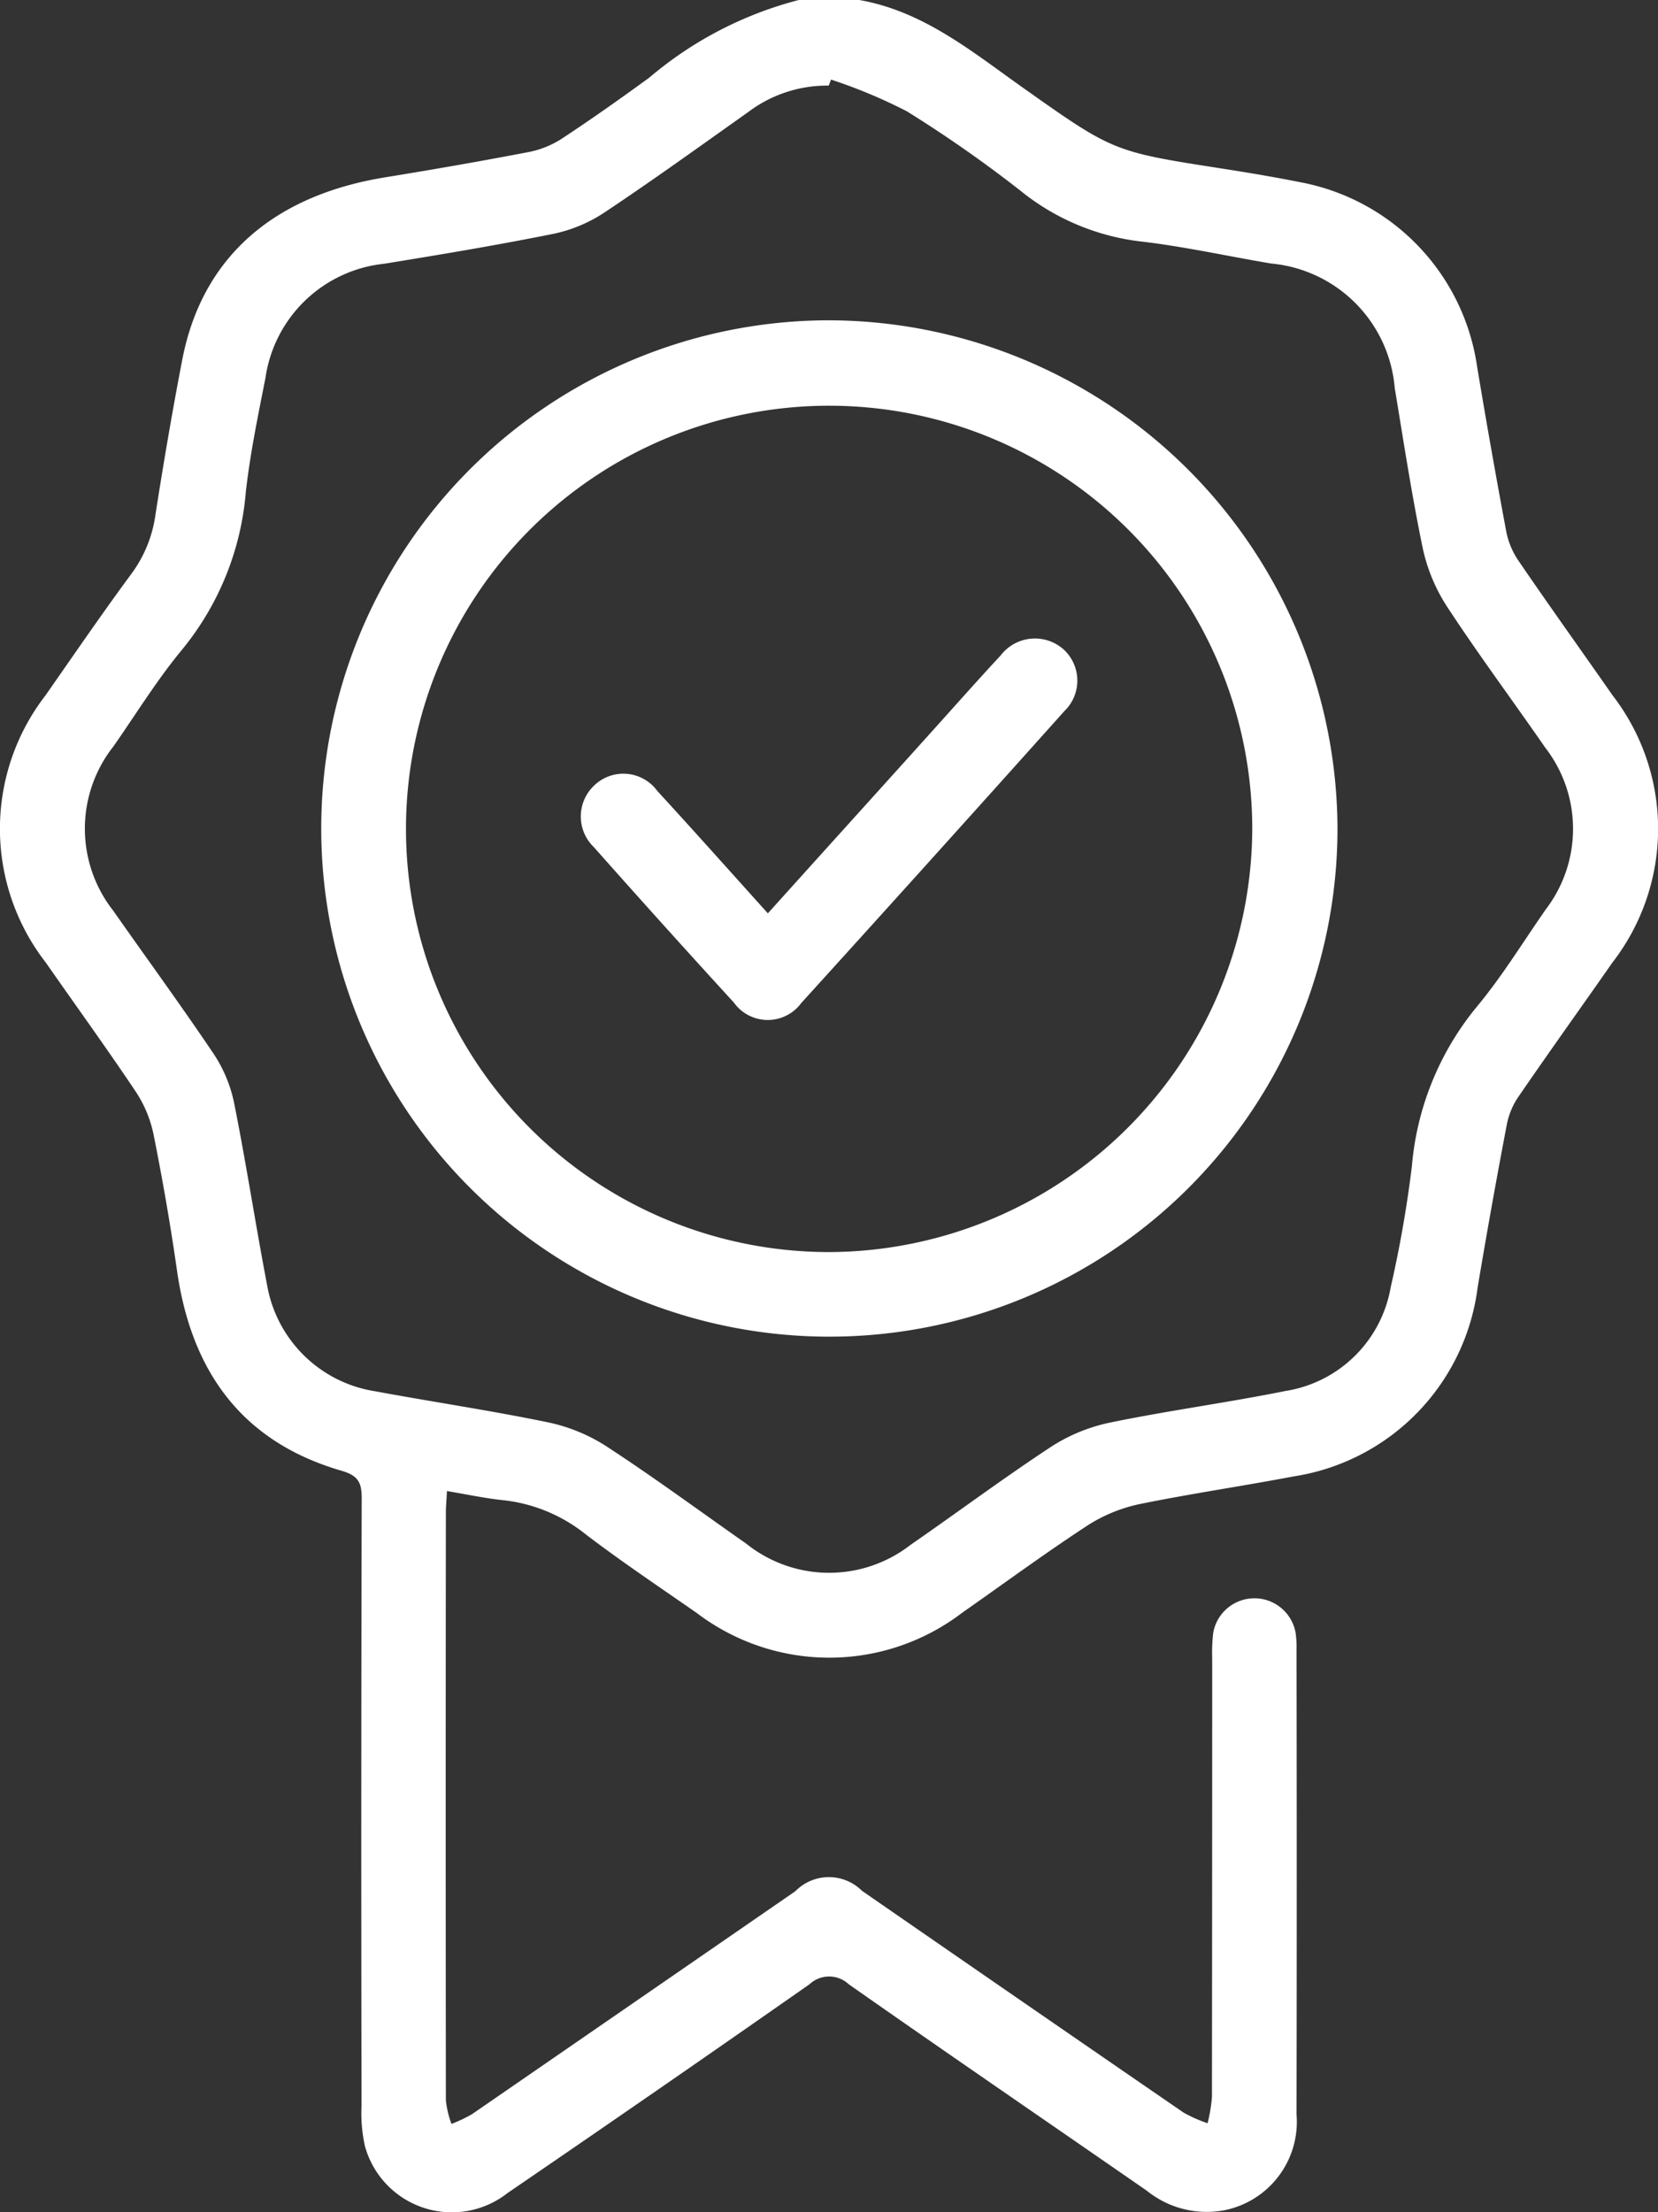<svg xmlns="http://www.w3.org/2000/svg" xmlns:xlink="http://www.w3.org/1999/xlink" width="48.341" height="64.493" viewBox="0 0 48.341 64.493"><rect x="0" y="0" width="48.341" height="64.493" fill="#333333" stroke="none"/><defs><clipPath id="clip-path"><rect id="Rectangle_326" data-name="Rectangle 326" width="48.341" height="64.493" fill="none"></rect></clipPath></defs><g id="Groupe_477" data-name="Groupe 477" transform="translate(0 0)"><g id="Groupe_476" data-name="Groupe 476" transform="translate(0 0)" clip-path="url(#clip-path)"><path id="Trac&#xE9;_10815" data-name="Trac&#xE9; 10815" d="M47.018,20.274c-.911-1.307-1.839-2.6-2.74-3.92a2.29,2.29,0,0,1-.359-.847q-.452-2.411-.854-4.83a6.4,6.4,0,0,0-5.144-5.363c-.761-.152-1.527-.281-2.293-.4-3.164-.493-3.164-.49-5.806-2.359C28.339,1.505,26.923.328,25.053,0H23.29a10.97,10.97,0,0,0-4.359,2.263c-.831.606-1.671,1.2-2.528,1.765a2.751,2.751,0,0,1-.965.4c-1.4.269-2.8.513-4.21.742-3.292.536-5.346,2.363-5.915,5.322-.289,1.5-.547,3.012-.782,4.523a3.754,3.754,0,0,1-.7,1.714c-.86,1.164-1.677,2.36-2.507,3.547a6.357,6.357,0,0,0,.009,7.783c.876,1.256,1.777,2.5,2.627,3.769a3.577,3.577,0,0,1,.518,1.249c.263,1.315.493,2.639.683,3.966.417,2.925,1.882,4.988,4.794,5.833.5.145.592.353.591.816q-.022,8.847-.005,17.695a4.442,4.442,0,0,0,.1,1.183A2.628,2.628,0,0,0,14.8,63.933q4.416-3.017,8.8-6.084a.838.838,0,0,1,1.148,0c2.885,2.023,5.794,4.012,8.691,6.019a2.781,2.781,0,0,0,2.244.571,2.63,2.63,0,0,0,2.119-2.8q.012-6.769,0-13.538a2.968,2.968,0,0,0-.027-.5,1.22,1.22,0,0,0-2.4-.011,4.845,4.845,0,0,0-.032.754q0,6.391-.007,12.782a4.67,4.67,0,0,1-.127.773,4.079,4.079,0,0,1-.7-.31q-4.693-3.225-9.377-6.466a1.367,1.367,0,0,0-1.941.011q-4.713,3.251-9.428,6.5a4.1,4.1,0,0,1-.6.285A2.882,2.882,0,0,1,13,61.235Q12.99,52.673,13,44.108c0-.2.02-.4.032-.639.594.1,1.125.215,1.664.269a4.646,4.646,0,0,1,2.39,1c1.051.8,2.151,1.536,3.236,2.291a6.384,6.384,0,0,0,7.738-.017c1.22-.854,2.421-1.738,3.667-2.552a4.543,4.543,0,0,1,1.535-.618c1.477-.3,2.972-.518,4.456-.8a6.387,6.387,0,0,0,5.363-5.5q.4-2.389.854-4.767a2.157,2.157,0,0,1,.331-.793c.9-1.314,1.831-2.61,2.744-3.918a6.37,6.37,0,0,0,.011-7.787m-1.976,6.269c-.658.948-1.265,1.939-2,2.82A8.427,8.427,0,0,0,41.165,34a34.5,34.5,0,0,1-.618,3.53,3.7,3.7,0,0,1-3.08,3.024c-1.684.339-3.391.567-5.074.913a5.066,5.066,0,0,0-1.719.693c-1.4.919-2.749,1.925-4.129,2.88A3.865,3.865,0,0,1,21.754,45c-1.357-.95-2.692-1.935-4.079-2.839a5.077,5.077,0,0,0-1.719-.7c-1.661-.342-3.343-.591-5.012-.9a3.79,3.79,0,0,1-3.157-3.1c-.339-1.77-.61-3.554-.964-5.32a4.07,4.07,0,0,0-.6-1.427C5.28,29.313,4.277,27.941,3.3,26.548a3.871,3.871,0,0,1,.012-4.794c.66-.946,1.268-1.937,2-2.819a8.319,8.319,0,0,0,1.854-4.58c.125-1.123.357-2.235.575-3.345a3.909,3.909,0,0,1,3.461-3.321c1.655-.269,3.309-.544,4.953-.876a4.275,4.275,0,0,0,1.481-.627c1.414-.941,2.791-1.936,4.179-2.919a3.812,3.812,0,0,1,2.346-.771c.023-.058.046-.117.07-.175a15.035,15.035,0,0,1,2.213.926,37.4,37.4,0,0,1,3.3,2.306A6.845,6.845,0,0,0,33.22,7.035c1.29.147,2.562.433,3.845.648a3.98,3.98,0,0,1,3.6,3.627c.26,1.571.5,3.149.824,4.706a5.1,5.1,0,0,0,.726,1.707c.91,1.385,1.9,2.717,2.842,4.078a3.864,3.864,0,0,1-.013,4.743" transform="translate(0 0)" fill="#fff"></path><path id="Trac&#xE9;_10816" data-name="Trac&#xE9; 10816" d="M21.765,6.936A14.815,14.815,0,1,0,36.592,21.755,14.865,14.865,0,0,0,21.765,6.936M21.755,34.1A12.337,12.337,0,1,1,34.107,21.771,12.383,12.383,0,0,1,21.755,34.1" transform="translate(2.404 2.402)" fill="#fff"></path><path id="Trac&#xE9;_10817" data-name="Trac&#xE9; 10817" d="M18.033,21.84c1.6-1.778,3.16-3.5,4.717-5.23.688-.763,1.368-1.533,2.068-2.286a1.258,1.258,0,0,1,1.838-.178,1.234,1.234,0,0,1,.02,1.8q-3.819,4.267-7.667,8.506a1.214,1.214,0,0,1-1.967-.011q-2.06-2.25-4.084-4.533a1.24,1.24,0,0,1,.016-1.8,1.225,1.225,0,0,1,1.835.163c1.064,1.158,2.11,2.333,3.224,3.569" transform="translate(4.355 4.787)" fill="#fff"></path></g></g></svg>